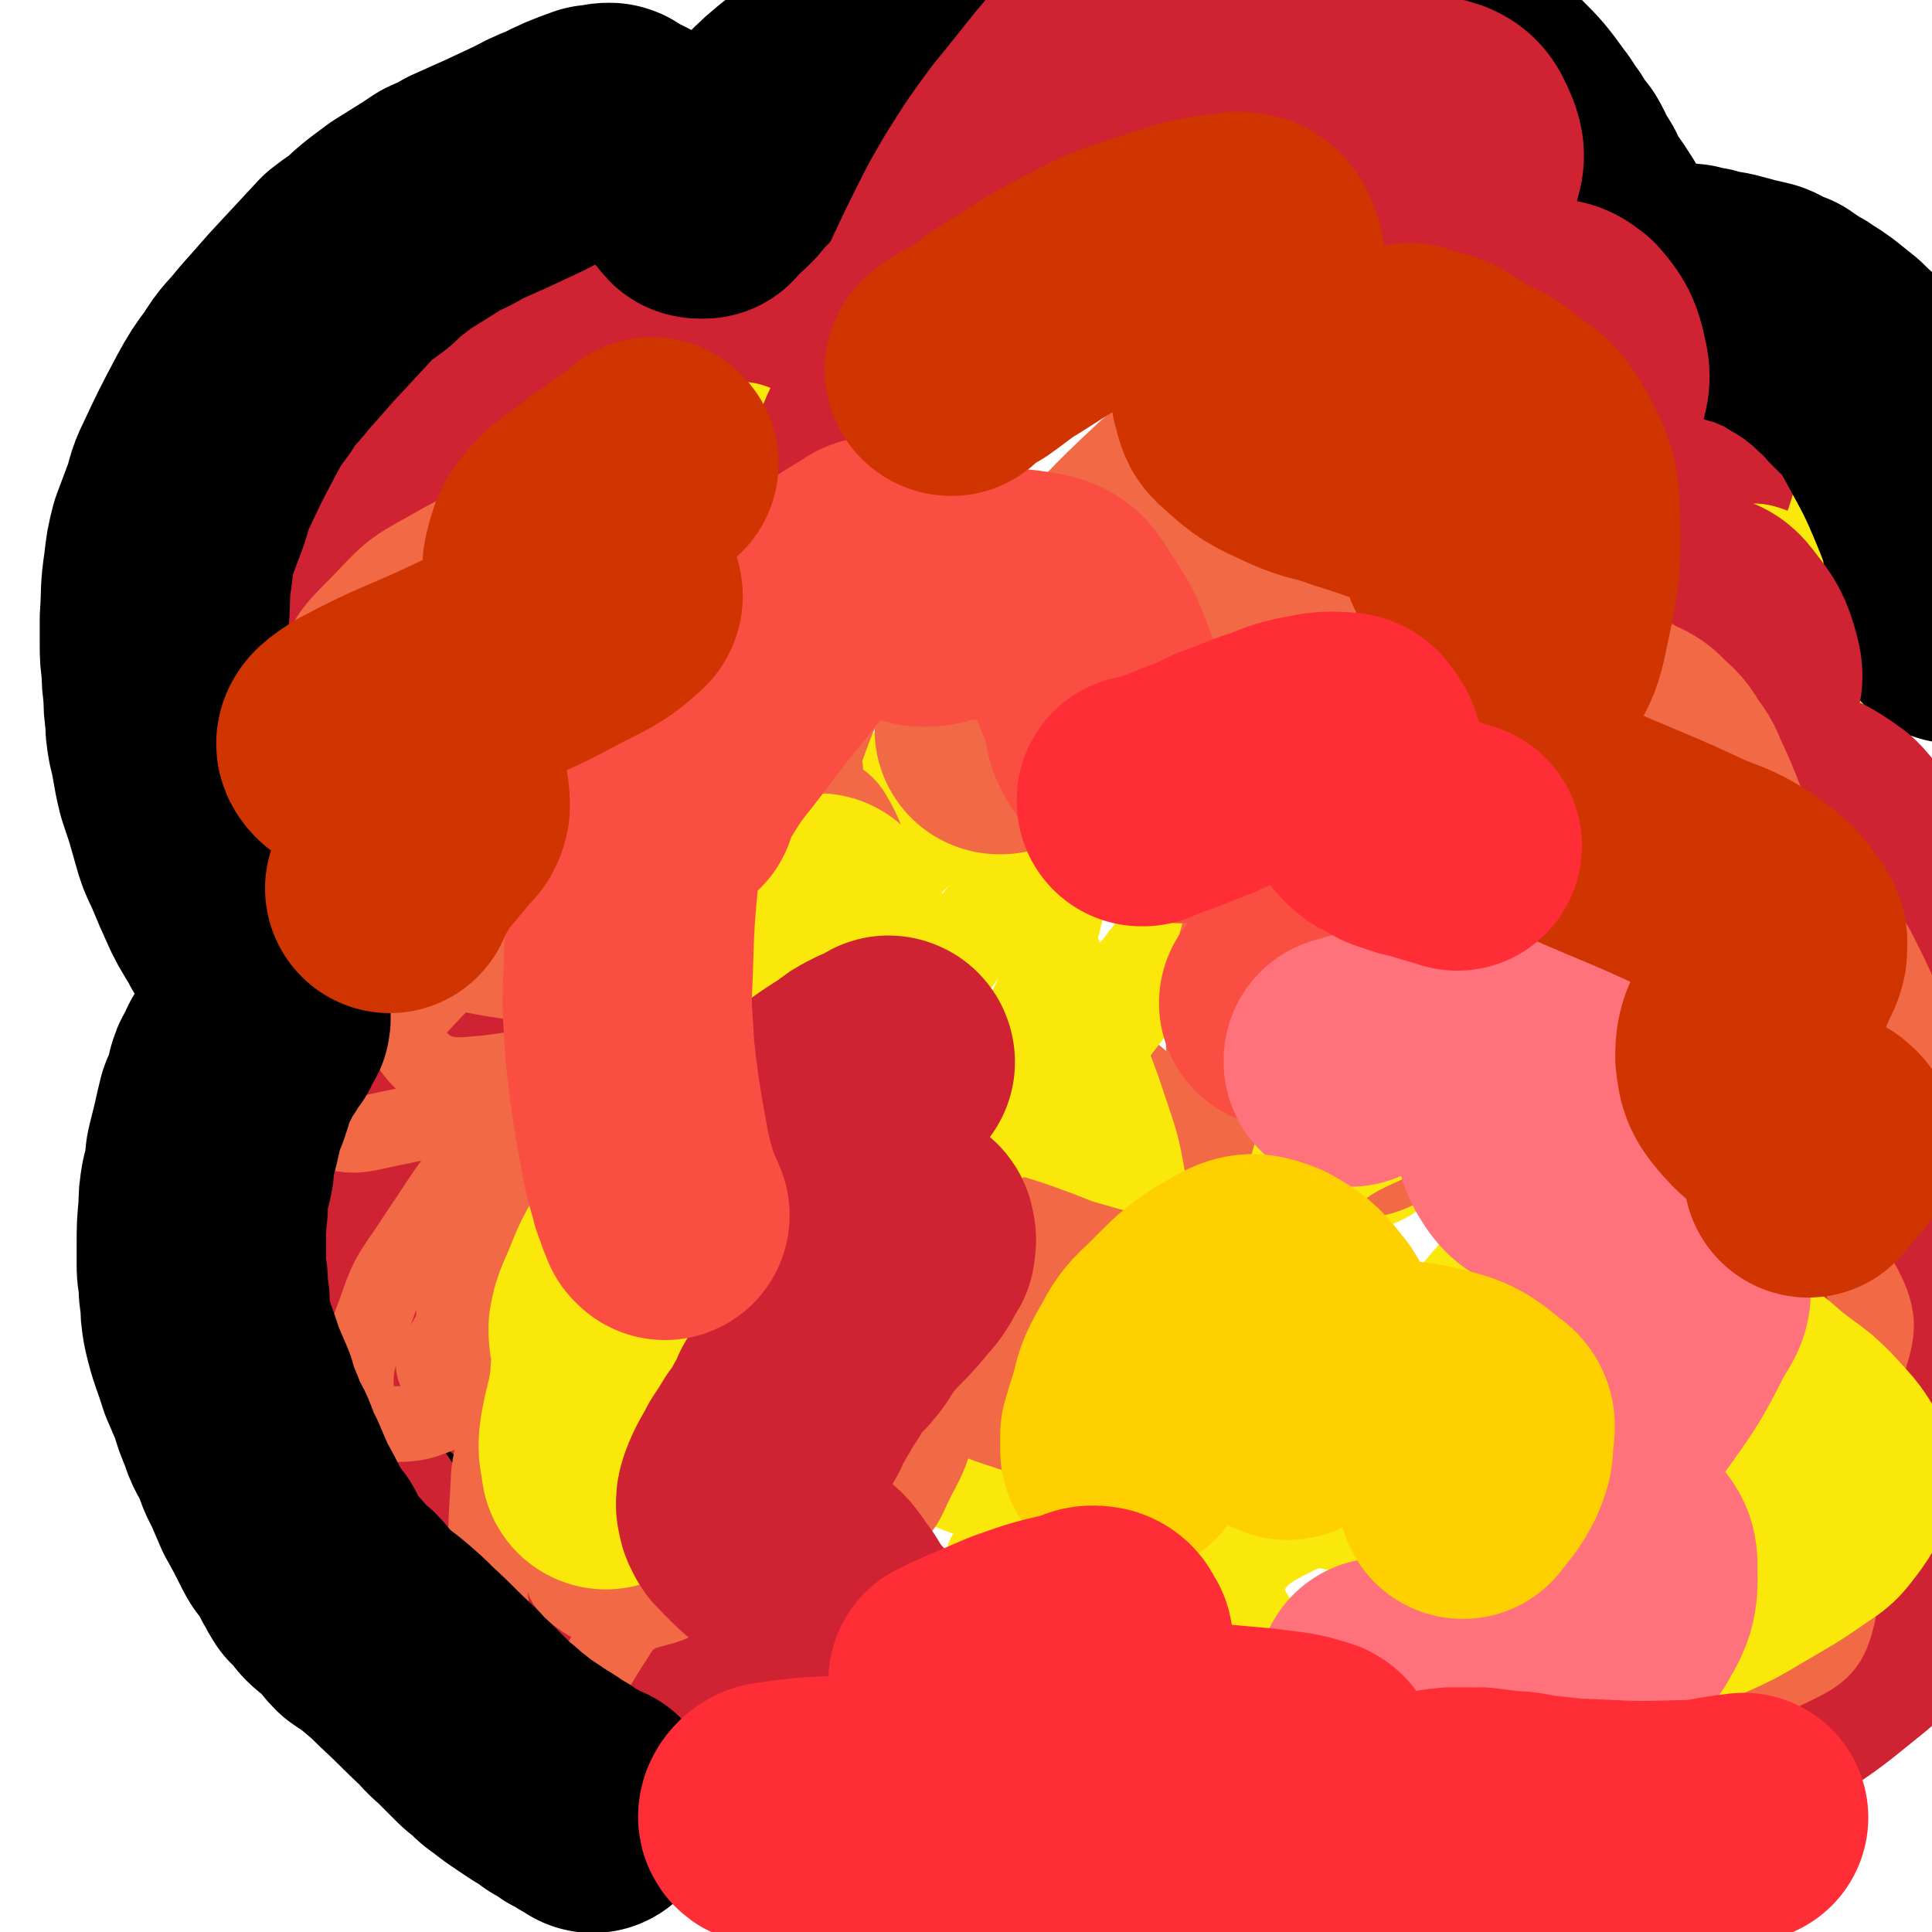 <svg viewBox='0 0 1046 1046' version='1.1' xmlns='http://www.w3.org/2000/svg' xmlns:xlink='http://www.w3.org/1999/xlink'><g fill='none' stroke='#FAE80B' stroke-width='135' stroke-linecap='round' stroke-linejoin='round'><path d='M389,505c0,0 -1,-1 -1,-1 0,0 0,0 1,1 '/><path d='M496,315c0,0 -1,-1 -1,-1 0,0 0,1 1,1 0,0 0,0 0,0 0,0 -1,-1 -1,-1 '/><path d='M664,277c0,0 -1,-1 -1,-1 0,0 0,1 0,1 '/><path d='M354,471c0,0 -1,-1 -1,-1 '/><path d='M361,430c0,0 -1,-1 -1,-1 0,0 1,1 1,1 0,-3 0,-3 0,-6 0,-4 0,-4 0,-8 0,-6 -1,-6 0,-13 1,-7 1,-7 3,-15 3,-9 4,-9 8,-19 4,-11 5,-11 10,-22 '/><path d='M612,366c0,0 -1,-1 -1,-1 0,0 0,0 0,1 0,0 0,0 0,0 '/><path d='M696,431c0,0 -1,-1 -1,-1 0,0 0,0 0,1 '/><path d='M729,600c0,0 -1,-1 -1,-1 0,0 0,0 0,1 '/><path d='M492,621c0,0 -1,-1 -1,-1 0,0 0,0 1,1 0,0 0,0 0,0 '/><path d='M631,424c0,0 -1,-1 -1,-1 0,0 0,0 0,1 '/><path d='M407,673c0,0 -1,-1 -1,-1 '/><path d='M709,731c0,0 -1,-1 -1,-1 0,0 0,0 0,1 '/></g>
<g fill='none' stroke='#F26946' stroke-width='135' stroke-linecap='round' stroke-linejoin='round'><path d='M584,697c0,0 -1,-1 -1,-1 0,0 0,0 0,1 0,0 0,0 0,0 '/><path d='M735,592c0,0 -1,-1 -1,-1 0,0 0,0 0,1 0,0 0,0 0,0 '/><path d='M734,409c0,0 -1,-1 -1,-1 0,0 0,0 0,1 '/><path d='M587,620c0,0 -1,-1 -1,-1 '/><path d='M876,509c0,0 -1,-1 -1,-1 0,0 0,0 0,1 0,0 0,0 0,0 '/><path d='M796,357c0,0 -1,-1 -1,-1 0,0 0,0 0,1 0,0 0,0 0,0 '/><path d='M738,188c0,0 -1,-1 -1,-1 0,0 0,1 0,1 0,0 0,0 0,0 '/><path d='M826,538c0,0 -1,-1 -1,-1 0,0 0,0 0,1 '/><path d='M869,779c0,0 -1,-1 -1,-1 '/><path d='M901,625c-1,0 -1,-1 -1,-1 0,0 0,0 0,1 0,0 0,0 0,0 0,0 0,-1 0,-1 '/><path d='M850,654c0,0 -1,-1 -1,-1 0,0 0,0 0,1 '/><path d='M603,839c0,0 -1,-1 -1,-1 0,0 0,0 0,1 0,0 0,0 0,0 1,0 0,-1 0,-1 '/><path d='M495,749c0,0 -1,-1 -1,-1 '/></g>
<g fill='none' stroke='#CF2233' stroke-width='135' stroke-linecap='round' stroke-linejoin='round'><path d='M364,893c0,0 -1,-1 -1,-1 0,0 1,1 1,1 -3,-1 -3,-1 -6,-3 -5,-2 -4,-3 -9,-5 -7,-4 -7,-4 -14,-8 -7,-4 -7,-4 -13,-9 -9,-6 -9,-6 -18,-12 -16,-13 -17,-12 -33,-26 -9,-8 -9,-8 -16,-18 -15,-18 -15,-18 -28,-37 -6,-9 -6,-10 -11,-20 -4,-12 -4,-12 -7,-24 -3,-11 -2,-11 -3,-23 -2,-25 -2,-25 -2,-51 0,-12 1,-12 3,-24 3,-23 2,-23 6,-46 2,-9 3,-9 5,-18 2,-12 2,-12 3,-24 1,-3 0,-3 0,-7 0,-2 0,-2 0,-4 -1,-4 0,-4 -1,-8 -1,-3 -1,-3 -3,-6 -1,-3 -1,-3 -3,-7 -2,-5 -2,-5 -4,-9 -4,-7 -4,-6 -8,-13 -3,-7 -2,-7 -6,-14 -7,-14 -9,-13 -16,-28 -4,-9 -3,-9 -6,-19 -5,-19 -7,-19 -8,-40 -2,-25 -4,-26 1,-51 8,-36 10,-37 26,-71 17,-32 17,-33 41,-61 19,-23 19,-27 44,-41 21,-12 25,-12 48,-11 19,1 19,6 36,16 8,4 8,5 14,12 13,11 13,11 24,24 4,5 3,6 7,11 3,4 3,4 6,8 2,2 1,2 3,4 1,0 1,0 2,0 0,0 1,0 1,-1 2,-3 3,-3 4,-6 3,-7 2,-7 5,-14 4,-11 4,-11 9,-21 7,-14 6,-15 13,-28 16,-27 16,-28 34,-53 7,-11 7,-12 18,-20 18,-14 19,-14 39,-25 10,-5 10,-5 21,-7 23,-5 23,-6 47,-8 12,-1 12,0 25,2 25,5 26,5 50,13 14,5 13,6 25,13 13,8 13,8 25,17 12,9 13,9 22,20 18,23 18,23 33,48 14,22 11,24 25,47 10,15 10,15 22,28 6,6 6,6 14,9 16,5 16,5 33,6 8,1 8,-1 17,-1 6,-1 6,-1 13,-1 11,-1 11,-1 21,-1 3,0 3,0 7,1 3,1 3,1 7,2 3,2 3,2 7,4 3,2 3,2 6,4 3,3 4,2 6,6 6,8 6,9 9,18 3,8 3,9 3,17 0,11 -1,11 -2,22 -4,28 -5,28 -8,57 -2,26 -6,27 -3,53 2,18 5,18 12,36 3,7 3,8 8,14 9,11 10,10 20,20 5,4 5,4 9,9 4,4 5,3 8,7 4,6 4,6 7,12 2,5 2,5 3,11 1,8 2,8 2,17 0,9 1,9 -1,18 -2,19 -2,20 -7,38 -2,9 -3,9 -6,18 -3,6 -4,6 -8,13 -3,6 -3,6 -6,12 -3,4 -3,4 -6,9 -3,7 -3,7 -5,14 -1,2 -1,2 0,5 1,3 1,3 2,6 2,4 2,4 5,7 3,4 4,4 8,8 4,5 3,6 8,11 5,5 5,5 10,11 4,5 4,5 8,11 3,6 4,6 7,12 2,6 1,7 2,13 2,7 2,7 2,15 0,8 1,8 0,16 -2,18 -2,18 -7,36 -3,10 -4,10 -9,20 -7,9 -7,9 -15,18 -8,9 -8,9 -17,17 -20,16 -20,17 -42,31 -11,8 -12,8 -25,12 -25,8 -26,8 -52,13 -9,1 -10,0 -19,0 -9,-1 -9,-1 -19,-2 -2,0 -2,0 -4,-1 0,0 0,0 0,-1 1,0 1,0 1,-1 '/></g>
<g fill='none' stroke='#000000' stroke-width='135' stroke-linecap='round' stroke-linejoin='round'><path d='M436,872c0,0 -1,-1 -1,-1 0,0 0,0 1,1 0,0 0,0 0,0 0,0 -1,0 -1,-1 -1,-2 -1,-2 -2,-3 -2,-3 -2,-3 -5,-5 -5,-4 -5,-4 -10,-7 -11,-9 -11,-9 -21,-18 -6,-5 -6,-5 -12,-10 -6,-4 -5,-4 -11,-9 -6,-4 -6,-4 -11,-7 -6,-4 -6,-4 -12,-8 -11,-9 -10,-9 -21,-18 -4,-3 -4,-3 -8,-6 -4,-3 -4,-3 -7,-7 -2,-3 -3,-3 -5,-6 -2,-2 -2,-2 -4,-5 -3,-5 -3,-5 -6,-9 -1,-2 -1,-2 -2,-3 0,-1 1,-1 1,-2 0,0 -1,0 -1,0 '/></g>
<g fill='none' stroke='#CF2233' stroke-width='41' stroke-linecap='round' stroke-linejoin='round'><path d='M464,918c0,0 -1,-1 -1,-1 0,0 0,0 1,0 0,0 0,0 0,0 0,1 -1,1 -1,0 -2,-2 -1,-3 -3,-4 -2,-2 -2,-2 -4,-3 -3,-3 -3,-3 -7,-5 -4,-4 -4,-4 -9,-8 -6,-4 -6,-3 -12,-7 -7,-5 -7,-5 -14,-9 -8,-5 -8,-5 -17,-10 -18,-12 -18,-12 -36,-24 -10,-7 -10,-7 -19,-15 -9,-8 -9,-8 -18,-16 -9,-10 -10,-9 -17,-20 -16,-25 -16,-25 -29,-51 -9,-16 -8,-17 -14,-34 -5,-15 -5,-15 -9,-30 -4,-12 -4,-12 -7,-25 -3,-9 -2,-9 -5,-17 -2,-8 -2,-8 -5,-14 0,-1 0,-2 0,-2 -1,1 -2,2 -1,3 0,1 1,1 1,2 1,2 0,2 1,4 2,6 1,6 3,12 4,10 4,10 8,19 7,15 7,15 14,30 10,20 9,21 19,41 19,35 19,35 40,69 9,14 9,14 21,27 9,11 10,11 21,20 10,9 10,9 20,16 10,7 10,7 21,12 15,6 15,6 30,10 5,2 5,0 10,1 3,0 3,1 7,1 2,0 2,0 3,-1 1,0 1,0 2,0 0,-1 1,0 1,-1 -1,-2 0,-3 -2,-5 -3,-5 -3,-5 -8,-9 -37,-32 -37,-32 -75,-63 -17,-15 -19,-13 -36,-28 -34,-29 -35,-28 -67,-59 -15,-14 -15,-15 -27,-31 -12,-16 -12,-17 -22,-34 -14,-24 -14,-24 -27,-48 -4,-6 -4,-7 -7,-12 0,0 1,1 1,1 -1,1 -2,1 -2,2 1,3 1,4 3,7 8,20 7,20 16,39 14,30 14,30 30,59 17,30 16,31 35,60 21,30 20,31 45,59 38,40 39,39 80,76 12,10 12,10 26,17 9,5 12,5 18,7 1,0 -2,-1 -4,-3 -4,-3 -4,-4 -8,-7 -6,-4 -6,-4 -12,-8 -9,-6 -9,-6 -18,-13 -21,-16 -21,-16 -41,-33 -21,-18 -22,-18 -43,-37 -41,-39 -41,-39 -81,-79 -17,-17 -16,-18 -32,-36 -18,-21 -18,-21 -36,-41 -4,-4 -5,-6 -7,-8 -1,-1 1,1 2,2 1,1 1,1 1,2 4,4 4,4 8,8 23,24 22,25 45,48 25,26 25,26 52,50 29,25 28,27 59,50 57,43 56,44 116,82 19,12 20,11 41,17 16,4 18,4 34,3 2,0 2,-2 1,-3 -1,-4 -2,-4 -6,-7 -8,-8 -8,-7 -17,-14 -14,-12 -14,-12 -28,-23 -23,-19 -23,-19 -45,-39 -51,-42 -51,-42 -101,-85 -25,-22 -27,-20 -49,-44 -29,-31 -30,-32 -54,-68 -8,-11 -6,-12 -9,-26 -2,-8 -3,-8 -2,-16 0,-4 1,-7 4,-7 5,-1 7,1 11,6 5,6 3,7 8,14 21,36 21,36 43,71 17,26 17,27 35,53 34,48 33,49 69,96 15,18 16,18 34,33 21,19 22,18 46,34 5,4 5,4 11,6 1,0 2,0 2,0 1,-1 0,-1 0,-2 -3,-3 -3,-2 -5,-5 -4,-5 -3,-5 -8,-10 -11,-13 -12,-12 -23,-24 -18,-20 -18,-20 -35,-40 -19,-23 -20,-22 -38,-45 -36,-44 -35,-44 -70,-89 -15,-19 -16,-19 -29,-39 -15,-24 -14,-24 -28,-49 -2,-4 -4,-6 -4,-10 -1,-1 1,1 3,1 1,1 2,0 3,1 2,3 2,3 4,6 5,6 5,6 9,12 32,41 31,42 64,82 26,33 27,32 55,65 24,28 23,29 48,56 17,19 18,18 36,36 16,16 18,16 33,31 0,0 -1,-1 -1,-1 -5,-3 -5,-2 -9,-5 -8,-5 -8,-5 -16,-11 -14,-9 -14,-8 -28,-18 -49,-35 -50,-34 -97,-72 -27,-21 -28,-21 -51,-46 -33,-36 -32,-37 -62,-75 -5,-7 -4,-9 -9,-16 -1,-1 -3,-2 -3,-2 0,2 2,3 3,7 8,13 7,13 15,26 11,20 11,20 23,40 37,56 37,56 75,112 '/></g>
<g fill='none' stroke='#FAE80B' stroke-width='41' stroke-linecap='round' stroke-linejoin='round'><path d='M562,822c0,0 -1,-1 -1,-1 0,0 1,1 0,1 -4,-1 -5,-1 -10,-3 -8,-2 -8,-2 -16,-4 -12,-4 -13,-4 -25,-9 -18,-7 -18,-6 -36,-15 -20,-10 -21,-9 -40,-22 -16,-12 -19,-11 -30,-28 -23,-35 -26,-36 -39,-76 -7,-25 -4,-27 -1,-53 2,-27 4,-27 12,-52 8,-26 4,-29 21,-50 32,-42 36,-47 78,-76 10,-7 15,-2 27,4 28,16 29,17 51,40 16,17 14,20 24,41 12,22 11,22 21,45 7,18 7,17 13,35 6,18 7,20 10,37 0,1 -2,-1 -3,-1 -3,-1 -3,0 -6,0 -7,-2 -7,-2 -14,-4 -10,-4 -10,-4 -21,-8 -17,-6 -18,-5 -34,-12 -21,-9 -23,-7 -41,-19 -29,-20 -32,-20 -54,-47 -10,-12 -8,-15 -9,-31 0,-17 1,-18 6,-34 5,-17 4,-19 14,-33 22,-30 23,-31 50,-56 12,-10 14,-10 28,-13 11,-3 12,-2 22,0 9,2 11,1 17,7 6,6 4,9 6,18 3,15 5,16 5,32 -1,25 -2,25 -8,50 -6,25 -6,26 -18,49 -22,47 -21,49 -50,91 -9,13 -11,12 -24,20 -8,5 -10,8 -17,7 -5,-1 -6,-4 -8,-10 -2,-8 -3,-10 0,-18 14,-41 13,-43 33,-82 14,-27 16,-26 35,-50 22,-28 20,-30 45,-53 18,-17 19,-18 42,-28 24,-9 29,-11 51,-10 7,0 7,7 7,14 0,12 0,13 -5,25 -8,18 -9,18 -21,34 -34,44 -32,46 -71,86 -21,21 -22,25 -50,36 -30,12 -35,13 -66,11 -11,-1 -12,-7 -16,-17 -6,-15 -6,-17 -4,-33 3,-17 5,-17 14,-34 8,-17 6,-19 20,-34 28,-29 29,-32 63,-54 15,-9 18,-9 35,-9 14,1 17,1 27,10 19,17 25,19 31,43 6,21 2,24 -6,45 -7,22 -10,22 -23,40 -13,18 -12,21 -30,34 -25,18 -34,31 -56,27 -17,-3 -25,-20 -22,-41 8,-44 17,-48 44,-88 19,-28 22,-28 49,-47 22,-16 24,-18 50,-23 20,-4 25,-7 42,3 27,17 32,22 45,51 9,20 3,24 0,47 -3,23 -5,23 -11,45 -9,35 -10,35 -20,70 -2,8 -6,11 -6,16 0,1 4,-1 6,-2 8,-4 7,-5 14,-9 19,-13 18,-16 38,-25 16,-7 18,-10 35,-8 13,1 15,3 24,14 11,13 12,15 14,33 4,21 2,22 -1,44 -4,24 -4,24 -12,47 -13,39 -13,39 -30,76 -4,7 -4,9 -10,13 -3,2 -6,1 -9,-1 -4,-3 -4,-5 -5,-10 -3,-10 -2,-10 -2,-21 0,-16 -1,-17 2,-33 4,-21 2,-23 11,-41 15,-29 16,-30 37,-54 5,-5 9,-6 14,-4 4,2 4,6 4,11 1,9 2,10 -1,18 -5,13 -5,13 -13,24 -11,17 -9,19 -24,33 -31,29 -31,32 -67,52 -12,7 -16,7 -29,3 -14,-4 -19,-9 -24,-20 -3,-7 3,-11 10,-16 11,-7 13,-6 27,-9 18,-3 19,-7 36,-2 39,11 44,11 76,34 15,11 14,17 19,35 4,18 10,24 -1,38 -25,33 -34,41 -72,55 -16,7 -20,-3 -35,-13 -26,-17 -30,-18 -47,-41 -6,-8 -6,-13 0,-21 9,-16 13,-18 29,-26 12,-6 14,-3 27,-1 13,2 15,2 25,10 10,9 13,11 15,25 4,26 6,31 -2,56 -6,16 -11,17 -26,25 -18,8 -20,7 -40,7 -21,1 -23,5 -43,-3 -45,-19 -46,-21 -86,-49 -15,-11 -15,-12 -25,-28 -9,-15 -7,-16 -14,-32 '/></g>
<g fill='none' stroke='#F26946' stroke-width='41' stroke-linecap='round' stroke-linejoin='round'><path d='M661,610c0,0 -1,0 -1,-1 -3,-5 -3,-5 -5,-10 -2,-11 -3,-11 -3,-22 0,-26 -3,-27 3,-52 7,-32 10,-32 24,-61 13,-28 11,-31 31,-54 36,-42 37,-45 80,-77 12,-9 17,-10 31,-5 25,9 31,12 47,34 12,15 7,19 9,40 2,24 2,25 -2,49 -4,29 -5,30 -15,58 -8,23 -7,24 -20,45 -16,25 -18,27 -38,46 -3,2 -7,0 -8,-3 -2,-4 0,-5 1,-10 2,-7 1,-8 4,-13 13,-20 12,-22 30,-38 16,-16 17,-16 38,-27 17,-8 18,-8 36,-11 13,-2 14,0 27,3 11,3 15,1 21,9 7,8 6,11 5,22 -1,14 -2,15 -8,28 -9,19 -9,20 -23,36 -15,18 -15,18 -34,32 -31,22 -31,23 -64,40 -8,5 -11,5 -18,4 -2,0 -3,-4 -2,-6 6,-10 7,-12 17,-19 12,-8 13,-8 27,-11 27,-6 27,-7 55,-6 23,0 28,-4 46,8 33,22 40,26 58,60 10,20 5,26 -1,48 -5,17 -9,17 -21,31 -12,13 -10,18 -26,24 -31,12 -35,12 -67,12 -19,0 -20,-4 -35,-13 -10,-6 -9,-9 -16,-18 -5,-7 -10,-9 -8,-16 5,-12 9,-15 22,-22 12,-5 14,-3 27,-2 22,0 23,-3 43,3 19,6 20,8 36,21 15,12 21,11 26,29 10,36 12,43 5,79 -4,17 -8,21 -25,29 -37,18 -43,19 -83,24 -8,1 -10,-4 -13,-12 -3,-10 -2,-14 2,-22 3,-5 6,-3 13,-4 8,-2 8,-3 16,-3 9,-1 10,-3 18,1 11,6 19,9 21,17 1,7 -7,9 -16,13 -16,6 -17,6 -35,8 -27,2 -28,3 -55,1 -24,-2 -24,-2 -49,-8 -18,-5 -17,-6 -35,-13 '/></g>
<g fill='none' stroke='#FAE80B' stroke-width='41' stroke-linecap='round' stroke-linejoin='round'><path d='M338,490c0,0 -1,-1 -1,-1 0,0 1,1 1,1 -4,-5 -5,-5 -8,-10 -5,-9 -5,-9 -8,-18 -5,-18 -6,-18 -8,-36 -2,-27 -4,-28 -1,-55 3,-25 5,-25 13,-49 7,-23 4,-26 17,-45 20,-27 22,-31 49,-46 11,-7 15,-3 28,3 14,6 16,7 26,20 21,26 22,27 37,57 7,14 5,16 7,32 2,11 2,12 1,23 0,3 -1,4 -4,6 -1,1 -3,2 -4,1 -4,-9 -5,-10 -7,-21 -2,-19 -1,-20 1,-39 3,-32 2,-32 9,-64 7,-29 8,-29 18,-58 8,-24 6,-26 20,-48 16,-26 17,-28 39,-48 7,-7 9,-6 19,-6 8,0 8,2 16,5 9,5 10,5 17,13 17,19 19,19 32,41 9,17 9,19 11,38 2,14 0,14 -3,28 -1,10 0,11 -4,19 -4,8 -5,9 -11,14 -1,1 -3,-1 -4,-2 -1,-5 0,-6 1,-11 3,-8 3,-8 7,-15 7,-14 6,-14 15,-27 13,-17 11,-20 28,-33 26,-21 28,-24 59,-36 11,-4 15,-2 25,3 8,4 8,6 12,15 4,8 5,9 4,19 -3,26 -4,27 -13,52 -4,12 -5,11 -12,22 -4,8 -4,8 -10,14 -2,2 -2,3 -5,3 -2,0 -4,0 -3,-2 5,-12 5,-14 14,-25 17,-21 17,-22 38,-38 24,-19 25,-21 53,-32 27,-10 29,-13 57,-9 40,5 49,5 79,29 15,12 12,21 11,43 -3,44 0,49 -18,88 -20,42 -24,45 -59,74 -21,18 -27,17 -53,21 -10,2 -15,-1 -19,-9 -4,-6 -2,-10 1,-18 3,-11 3,-12 10,-21 7,-11 7,-12 18,-20 29,-20 29,-24 62,-36 13,-5 15,-3 29,2 12,4 15,4 21,16 14,25 15,28 18,57 1,22 -1,24 -10,44 -8,18 -11,17 -24,32 -13,16 -12,18 -29,29 -32,20 -34,23 -69,32 -15,4 -16,-3 -31,-6 '/></g>
<g fill='none' stroke='#F26946' stroke-width='41' stroke-linecap='round' stroke-linejoin='round'><path d='M395,290c0,0 0,-1 -1,-1 -5,-1 -5,-1 -11,-3 -11,-2 -11,-2 -22,-4 -20,-3 -20,-5 -40,-5 -22,-1 -22,-2 -43,3 -24,5 -25,5 -46,17 -20,11 -21,12 -37,29 -16,16 -17,17 -26,37 -8,17 -11,20 -7,37 6,27 8,34 27,51 13,11 19,7 37,5 20,-2 20,-4 39,-11 17,-6 17,-5 33,-14 18,-11 27,-13 34,-25 3,-4 -6,-8 -14,-8 -10,0 -11,4 -21,8 -17,8 -18,6 -33,17 -44,32 -46,31 -85,69 -17,17 -20,17 -27,40 -9,28 -11,35 -4,62 4,13 12,13 26,17 17,5 19,4 37,0 21,-4 22,-5 42,-15 37,-17 36,-18 72,-38 10,-7 11,-9 20,-15 0,-1 -1,1 -2,1 -7,9 -6,10 -14,17 -32,31 -36,27 -67,59 -20,22 -19,23 -36,48 -12,19 -15,19 -22,40 -9,25 -14,31 -10,53 1,9 10,10 20,10 16,0 17,-3 33,-8 16,-6 16,-7 31,-15 17,-8 17,-9 33,-18 13,-7 13,-7 25,-15 7,-3 8,-5 13,-7 0,-1 -1,1 -1,2 -1,4 0,5 -2,8 -3,7 -5,6 -8,13 -9,24 -11,24 -16,48 -4,15 -4,16 -2,31 2,9 2,11 9,16 7,6 10,8 20,7 15,-2 16,-4 30,-12 18,-9 19,-8 33,-22 26,-26 26,-28 48,-57 6,-8 8,-12 9,-19 0,-2 -4,-1 -7,0 -6,3 -8,2 -13,7 -27,30 -27,31 -52,64 -20,25 -19,25 -37,52 -16,24 -16,24 -32,49 -19,31 -18,32 -38,62 -3,4 -5,7 -8,6 -3,-1 -3,-5 -4,-10 -3,-15 -3,-16 -6,-31 -2,-17 -2,-17 -4,-34 -2,-21 -3,-21 -4,-42 -1,-18 -1,-18 0,-35 1,-14 0,-15 4,-28 5,-19 5,-20 14,-36 2,-4 4,-3 9,-6 3,-2 3,-2 6,-3 5,-1 5,-2 10,-1 4,1 5,1 9,4 19,17 18,18 36,37 20,21 19,23 40,43 10,9 10,10 22,16 10,5 11,7 21,5 22,-4 25,-4 44,-17 12,-9 11,-11 18,-25 7,-13 7,-14 11,-28 3,-13 6,-14 4,-26 -4,-17 -6,-20 -17,-33 -7,-7 -10,-6 -19,-6 -15,0 -16,-1 -30,5 -20,9 -21,11 -38,25 -18,14 -19,14 -33,31 -25,34 -25,35 -45,72 -6,11 -10,13 -8,23 2,8 7,11 16,12 9,1 10,-3 19,-9 16,-11 17,-11 31,-25 21,-21 23,-21 40,-45 17,-25 17,-26 28,-54 14,-39 17,-42 20,-81 1,-10 -4,-13 -14,-17 -11,-5 -15,-4 -27,0 -18,6 -19,8 -32,21 -17,16 -16,18 -30,37 -15,21 -17,20 -28,43 -22,43 -24,43 -37,88 -4,14 -7,21 2,29 14,11 25,15 45,9 21,-5 21,-14 37,-31 20,-22 19,-23 36,-47 19,-28 21,-27 35,-57 23,-49 26,-50 38,-100 5,-17 6,-22 -4,-35 -14,-18 -19,-20 -42,-28 -17,-6 -19,-2 -38,0 -20,3 -20,4 -40,10 -20,6 -22,4 -40,15 -34,21 -36,22 -65,50 -14,13 -14,15 -20,33 -6,20 -9,26 -3,43 4,10 11,11 22,11 11,0 12,-4 22,-11 13,-9 15,-8 26,-20 31,-35 32,-36 57,-75 10,-16 10,-17 14,-36 3,-11 3,-12 0,-23 -1,-6 -3,-7 -8,-10 -5,-2 -7,-2 -13,1 -23,11 -24,11 -44,27 -18,14 -18,15 -31,34 -13,17 -11,18 -20,37 -8,15 -11,15 -13,32 -3,18 -4,25 3,38 3,6 8,2 17,0 14,-3 15,-2 27,-9 23,-13 23,-15 43,-32 21,-17 22,-16 39,-36 29,-33 33,-33 53,-69 5,-8 3,-13 -2,-19 -8,-7 -13,-9 -24,-7 -17,4 -18,8 -33,18 -21,14 -21,14 -40,31 -22,19 -21,20 -41,41 -18,20 -18,19 -34,40 -18,24 -22,26 -34,51 -1,4 3,8 6,7 14,-3 16,-6 29,-15 17,-12 16,-13 31,-27 23,-23 24,-22 45,-46 50,-58 52,-56 97,-118 17,-23 21,-24 26,-50 4,-24 3,-32 -8,-50 -8,-11 -15,-8 -30,-10 -19,-2 -19,-1 -38,3 -24,4 -24,4 -47,13 -43,16 -44,15 -85,36 -14,7 -15,8 -26,19 -4,4 -5,5 -5,11 0,4 0,6 4,8 15,8 16,8 33,11 20,3 21,4 41,1 29,-4 29,-5 57,-15 24,-9 23,-11 45,-24 16,-10 21,-8 31,-23 10,-14 15,-25 9,-36 -5,-8 -16,-4 -30,-2 -20,2 -20,5 -39,12 -24,9 -25,8 -48,20 -23,12 -24,12 -45,29 -32,24 -34,24 -61,53 -7,8 -12,13 -7,19 8,12 15,19 32,18 40,-3 44,-8 81,-26 26,-13 26,-15 45,-36 35,-38 38,-39 62,-83 8,-14 9,-19 3,-33 -8,-22 -11,-29 -30,-40 -12,-7 -16,-1 -31,4 -17,5 -18,6 -33,16 -15,10 -14,11 -26,25 -12,13 -14,12 -21,27 -11,23 -15,27 -15,50 0,9 6,11 15,14 10,3 12,1 24,-1 17,-3 19,-1 32,-10 38,-23 40,-24 71,-56 16,-16 15,-19 23,-40 6,-15 9,-18 6,-33 -6,-25 -7,-31 -25,-48 -10,-10 -15,-6 -30,-6 -16,0 -17,1 -33,5 -16,5 -16,5 -32,13 -16,8 -16,8 -30,19 -14,10 -14,10 -25,23 -6,7 -7,8 -8,16 -1,6 -1,9 3,12 6,5 8,5 17,6 12,0 12,0 25,-3 36,-8 37,-6 72,-19 19,-7 20,-8 35,-20 12,-10 11,-12 18,-24 7,-11 8,-11 11,-22 1,-7 3,-13 -3,-15 -19,-5 -26,-6 -47,0 -23,6 -22,11 -43,25 -19,14 -20,13 -37,29 -15,14 -17,13 -27,30 -11,20 -14,25 -15,45 0,7 6,7 14,9 11,3 12,2 23,0 17,-3 17,-4 34,-12 20,-8 22,-6 38,-20 30,-27 32,-28 55,-61 8,-10 8,-13 7,-25 -1,-8 -3,-10 -10,-15 -5,-4 -6,-2 -12,-4 '/></g>
<g fill='none' stroke='#000000' stroke-width='41' stroke-linecap='round' stroke-linejoin='round'><path d='M330,989c0,0 -1,-1 -1,-1 0,0 0,0 1,0 0,0 0,0 0,0 -2,-1 -2,-1 -4,-3 -2,-2 -1,-2 -3,-4 -2,-3 -2,-3 -4,-6 -2,-2 -2,-1 -4,-3 -2,-2 -2,-2 -3,-3 -1,-1 0,-2 -1,-3 0,-1 0,-1 -1,-2 -1,-1 -1,0 -2,-1 -1,-1 -1,-1 -2,-3 0,-1 0,-1 0,-2 -1,0 -1,0 -2,-1 0,0 0,0 -1,-1 -1,-1 -1,-1 -2,-2 -2,-2 -2,-2 -3,-3 -2,-3 -2,-3 -4,-5 -5,-4 -5,-4 -9,-8 -2,-2 -1,-2 -3,-4 -1,-1 -1,-1 -2,-2 0,-1 0,-1 0,-2 -1,-1 -1,-1 -1,-2 -1,0 0,0 0,-1 -1,0 -2,0 -1,-1 0,0 0,0 1,-1 0,0 0,0 1,0 '/></g>
<g fill='none' stroke='#000000' stroke-width='135' stroke-linecap='round' stroke-linejoin='round'><path d='M321,979c0,0 -1,-1 -1,-1 0,0 0,0 1,0 0,0 0,0 0,0 0,1 -1,0 -1,0 0,0 0,0 1,0 0,0 0,0 0,0 0,1 -1,0 -1,0 0,0 1,1 1,0 -2,0 -3,-1 -5,-2 -3,-2 -3,-2 -7,-4 -4,-3 -4,-3 -8,-5 -4,-3 -4,-3 -9,-6 -3,-2 -3,-2 -6,-4 -6,-4 -6,-4 -11,-8 -3,-2 -3,-2 -5,-4 -4,-4 -4,-3 -8,-7 -4,-4 -4,-4 -9,-9 -5,-5 -5,-4 -10,-10 -12,-11 -11,-11 -23,-22 -5,-5 -5,-5 -12,-11 -5,-4 -5,-4 -11,-8 -5,-5 -4,-6 -9,-11 -3,-2 -4,-2 -7,-5 -2,-2 -1,-2 -3,-5 -2,-2 -3,-2 -5,-4 -2,-3 -2,-4 -4,-7 -2,-4 -2,-4 -4,-8 -3,-4 -4,-4 -6,-8 -5,-10 -5,-10 -10,-19 -3,-7 -3,-7 -6,-14 -4,-7 -3,-7 -6,-14 -3,-6 -4,-6 -6,-13 -3,-7 -3,-7 -5,-14 -3,-7 -3,-7 -6,-14 -4,-13 -5,-13 -8,-26 -1,-6 -1,-6 -1,-12 -1,-5 -1,-5 -1,-11 -1,-5 -1,-5 -1,-9 0,-5 0,-5 0,-10 0,-10 0,-10 1,-20 0,-6 0,-6 1,-12 1,-4 1,-4 2,-8 1,-4 0,-5 1,-9 1,-4 1,-4 2,-8 2,-8 2,-9 4,-17 1,-3 2,-3 3,-7 2,-5 1,-6 3,-11 1,-2 2,-2 3,-5 1,-1 0,-1 1,-3 1,-2 1,-1 2,-3 2,-3 2,-3 4,-6 1,-2 1,-2 2,-4 1,-1 1,-1 2,-2 1,-1 0,-1 1,-3 0,-1 0,-1 1,-2 0,0 1,0 1,-1 1,-1 1,-1 1,-2 0,-1 0,-1 0,-2 0,-1 -1,0 -1,-2 0,0 0,0 0,-1 0,-1 0,-1 0,-3 0,-3 0,-3 0,-7 0,-3 0,-3 0,-5 0,-3 0,-3 0,-5 0,-2 0,-2 0,-4 -1,-2 -1,-2 -1,-4 -1,-1 -1,-1 -1,-3 -1,-1 -1,-1 -1,-2 -2,-1 -2,-1 -4,-3 -1,-1 -1,-2 -2,-3 -2,-3 -2,-3 -4,-5 -2,-4 -2,-4 -4,-7 -3,-5 -3,-5 -5,-9 -5,-11 -5,-11 -10,-23 -3,-6 -3,-6 -5,-13 -2,-7 -2,-7 -4,-14 -2,-6 -2,-6 -4,-12 -3,-12 -2,-12 -5,-24 -1,-6 -1,-6 -1,-11 -1,-7 -1,-7 -1,-14 -1,-7 -1,-7 -1,-13 -1,-7 -1,-7 -1,-14 0,-6 0,-6 0,-13 1,-14 0,-14 2,-27 1,-9 1,-9 3,-17 3,-8 3,-8 6,-16 3,-8 2,-9 6,-17 8,-17 8,-17 17,-34 5,-9 5,-9 11,-17 6,-10 7,-9 14,-18 8,-9 8,-9 15,-17 13,-14 13,-14 26,-28 5,-4 6,-4 11,-8 4,-4 4,-4 9,-8 4,-3 4,-3 8,-6 8,-5 8,-5 16,-10 3,-2 3,-2 6,-4 2,-1 2,-1 5,-2 4,-2 4,-2 7,-4 18,-8 18,-8 35,-16 8,-4 7,-4 15,-7 10,-5 10,-5 21,-9 2,0 2,0 4,0 2,-1 2,-1 4,-1 1,0 0,1 1,1 1,1 1,0 2,1 4,2 4,2 8,4 4,2 4,2 8,5 3,2 4,1 7,4 3,1 3,1 6,4 2,1 2,1 4,3 3,3 3,3 5,5 1,1 1,1 2,2 0,1 1,1 1,1 0,1 0,1 1,2 0,0 0,0 1,0 0,0 0,1 1,1 0,1 0,1 0,1 0,1 0,1 1,1 0,1 0,1 1,1 0,0 0,0 1,0 0,0 0,0 0,0 0,0 0,0 1,0 2,-2 1,-2 3,-4 4,-3 4,-3 8,-7 5,-6 5,-6 11,-12 8,-7 7,-7 15,-14 9,-9 9,-9 19,-17 18,-13 18,-13 37,-24 10,-6 10,-6 20,-10 10,-4 10,-4 21,-7 21,-8 21,-7 42,-14 10,-4 10,-4 19,-7 9,-3 9,-3 18,-5 8,-2 7,-3 15,-5 15,-3 15,-3 30,-6 6,-1 6,0 12,0 6,0 6,0 13,0 6,0 6,0 13,0 6,1 6,1 13,2 7,2 7,2 14,4 15,5 15,5 30,11 8,4 8,4 15,9 14,9 14,9 28,20 11,9 10,9 21,19 5,4 5,4 10,9 9,9 9,9 17,20 4,5 3,5 7,10 3,5 3,5 7,10 3,5 2,5 5,10 3,4 3,4 5,9 5,8 5,7 10,15 3,5 3,5 5,9 3,4 3,4 5,8 3,3 3,3 5,6 1,2 1,3 3,5 1,2 1,2 3,4 1,2 1,2 4,4 0,1 1,0 2,1 0,0 0,1 0,1 1,1 1,1 3,1 1,0 1,0 2,0 1,-1 0,-1 1,-1 1,-1 1,-1 2,-1 1,0 2,0 2,0 2,0 1,-1 2,-1 1,-1 1,-1 2,-1 2,0 2,0 4,0 2,0 2,0 4,0 1,0 1,0 1,0 3,0 3,0 5,0 2,0 2,1 4,1 3,1 3,0 5,1 7,2 7,1 14,3 4,1 4,1 7,2 5,1 5,1 9,2 3,1 2,2 5,3 3,1 3,1 6,2 6,4 5,4 11,7 4,3 5,3 9,6 5,4 5,4 10,8 7,7 7,6 13,13 8,8 9,8 15,17 14,26 15,26 26,53 6,15 5,16 8,33 2,13 1,14 2,28 '/></g>
<g fill='none' stroke='#CF2233' stroke-width='135' stroke-linecap='round' stroke-linejoin='round'><path d='M473,257c0,0 -1,-1 -1,-1 0,0 0,1 1,1 0,0 0,0 0,0 0,0 -1,-1 -1,-1 0,0 0,1 1,1 0,0 0,0 0,0 1,-5 0,-5 2,-10 2,-7 3,-7 6,-14 4,-12 3,-12 8,-24 6,-15 7,-15 13,-31 8,-17 8,-17 16,-34 9,-18 9,-19 19,-36 10,-16 10,-16 21,-31 23,-28 22,-29 47,-55 10,-11 11,-11 24,-20 17,-11 18,-12 36,-20 4,-2 5,0 9,1 4,1 4,0 8,2 3,2 4,3 5,7 4,11 4,11 5,23 0,12 -2,12 -4,24 -3,13 -2,13 -6,26 -6,17 -7,17 -14,33 -7,16 -8,16 -16,31 -8,14 -9,14 -17,28 -1,2 -1,2 -2,5 -1,1 -1,2 0,2 1,0 1,-1 3,-1 2,-2 2,-2 4,-4 5,-5 5,-5 10,-10 25,-21 24,-22 51,-42 26,-19 26,-21 55,-36 10,-6 12,-8 22,-5 7,2 8,6 11,13 2,6 1,7 -1,14 -2,12 -1,12 -7,23 -17,34 -16,36 -37,67 -10,14 -11,14 -25,24 -13,11 -14,11 -28,19 0,0 -1,-1 -1,-1 -1,-1 -1,-1 -1,-1 1,-2 1,-3 3,-4 10,-5 10,-5 20,-10 13,-6 14,-6 28,-11 19,-7 19,-8 40,-13 28,-7 29,-8 58,-11 5,0 6,1 10,4 6,7 7,9 9,18 2,8 1,9 -1,17 -2,13 -3,13 -7,26 -8,26 -9,26 -18,53 -3,8 -5,8 -6,17 -1,6 -1,8 3,13 2,3 4,3 9,4 7,1 7,0 14,0 8,0 8,0 17,0 10,0 11,-1 21,0 15,2 16,2 31,7 5,1 6,2 9,6 7,9 8,10 11,21 2,7 0,7 -1,14 -1,8 -1,8 -3,16 -1,7 -1,7 -4,13 -2,8 -4,8 -6,16 -1,1 -1,2 0,3 1,2 2,1 4,2 3,1 3,1 6,2 6,1 6,1 11,2 7,2 8,2 15,5 14,7 16,6 28,15 5,5 6,7 7,14 0,15 -1,16 -5,31 -6,23 -8,22 -16,45 '/></g>
<g fill='none' stroke='#FAE80B' stroke-width='135' stroke-linecap='round' stroke-linejoin='round'><path d='M760,453c0,0 -1,-1 -1,-1 0,0 0,0 0,1 0,0 0,0 0,0 1,0 -1,-1 0,-1 1,1 1,3 4,4 11,7 11,7 23,13 8,4 9,3 17,7 15,6 15,5 29,12 4,2 4,2 7,6 1,2 0,3 0,6 1,3 1,3 0,7 -1,4 -1,4 -2,8 -4,9 -4,8 -7,17 -2,4 -2,4 -2,9 0,4 1,4 2,7 1,4 1,4 3,7 6,7 6,7 12,14 3,2 3,2 6,5 3,2 4,2 7,5 1,1 2,1 3,3 1,2 0,2 0,4 0,3 0,3 0,6 -1,4 -1,4 -3,7 -4,10 -5,10 -9,20 -1,6 0,6 0,12 0,5 -1,5 0,9 2,5 3,5 6,9 4,5 4,4 9,8 5,4 5,5 10,8 5,3 6,3 11,6 4,2 4,2 7,4 3,2 3,2 6,4 1,2 1,1 3,3 1,3 1,3 2,6 1,3 1,3 1,6 1,3 1,3 1,7 1,5 1,5 3,9 2,5 2,5 6,10 9,12 8,12 18,23 7,8 8,7 15,13 8,7 8,7 16,13 7,5 7,5 13,11 8,9 9,9 14,18 1,2 0,3 -1,6 -2,4 -2,4 -5,8 -4,5 -4,6 -9,9 -17,12 -18,12 -35,22 -10,6 -10,6 -21,11 -9,4 -9,4 -19,8 '/><path d='M870,840c0,0 -1,-1 -1,-1 0,0 0,0 0,1 -2,2 -2,2 -4,4 -3,3 -3,3 -6,7 -3,4 -3,4 -6,9 -2,4 -3,4 -5,9 -1,3 -1,3 -1,7 -1,3 -1,3 -1,6 1,3 1,3 2,6 1,5 1,5 4,10 0,2 1,1 2,3 0,4 0,4 -1,8 -1,4 0,4 -2,7 -11,16 -12,16 -25,29 -4,5 -5,5 -11,8 -13,6 -13,6 -26,10 -7,2 -7,1 -15,2 -8,0 -8,1 -17,0 -9,0 -9,1 -18,-1 -18,-4 -18,-5 -36,-11 -7,-2 -6,-3 -13,-7 -5,-3 -5,-3 -10,-6 -5,-3 -5,-3 -9,-7 -7,-6 -7,-6 -13,-12 -3,-3 -3,-3 -6,-6 -4,-4 -4,-4 -7,-8 -4,-6 -4,-6 -7,-11 -4,-5 -4,-5 -7,-10 '/></g>
<g fill='none' stroke='#F26946' stroke-width='135' stroke-linecap='round' stroke-linejoin='round'><path d='M542,395c0,0 -1,-1 -1,-1 0,0 0,1 0,1 2,-2 2,-2 3,-4 2,-3 1,-3 3,-7 3,-4 4,-4 7,-8 6,-9 5,-9 12,-18 11,-14 11,-14 23,-27 26,-27 25,-28 52,-53 8,-7 9,-7 19,-12 2,-1 3,0 5,1 1,1 0,2 0,4 0,3 -1,3 -1,6 0,9 0,9 0,18 0,4 -1,5 0,9 1,4 2,5 5,8 3,2 4,2 8,3 7,1 8,2 14,0 23,-5 23,-6 45,-13 14,-5 14,-5 29,-10 17,-6 17,-7 34,-11 4,-1 4,-1 8,1 3,1 3,1 5,4 1,4 1,5 1,9 -2,14 -2,14 -5,28 -2,10 -4,10 -6,20 -1,9 -3,9 -2,18 1,11 1,13 6,21 3,5 5,4 11,6 7,2 7,1 14,2 8,2 8,1 17,2 8,1 8,1 17,3 7,2 7,1 13,5 6,2 6,3 10,7 5,4 5,5 8,10 4,5 4,5 6,10 6,13 6,13 11,26 4,9 3,9 8,17 5,9 5,8 12,16 11,13 11,13 23,27 5,5 6,4 11,11 4,5 4,6 8,12 3,6 3,6 6,12 3,7 4,7 5,15 5,21 4,21 7,43 '/></g>
<g fill='none' stroke='#FAE80B' stroke-width='135' stroke-linecap='round' stroke-linejoin='round'><path d='M444,498c0,0 -1,-1 -1,-1 0,0 1,1 1,1 -4,2 -5,2 -9,4 -6,4 -6,4 -13,8 -10,6 -10,6 -19,13 -11,8 -11,8 -21,18 -8,7 -9,7 -15,16 -6,10 -6,11 -8,22 0,4 2,5 4,8 4,5 4,5 9,8 5,3 5,3 10,6 7,3 7,3 13,6 6,3 6,2 12,5 3,1 4,1 6,3 2,1 2,2 3,3 0,2 0,3 -1,5 -8,8 -9,7 -18,14 -8,7 -8,6 -16,13 -10,8 -10,8 -20,17 -7,8 -8,7 -14,16 -7,12 -6,13 -12,26 -2,5 -2,5 -3,10 0,4 0,4 1,8 0,4 1,4 1,8 0,4 0,4 -1,9 0,5 0,5 -1,10 -2,12 -3,12 -5,24 -1,7 0,7 1,15 '/></g>
<g fill='none' stroke='#CF2233' stroke-width='135' stroke-linecap='round' stroke-linejoin='round'><path d='M482,575c0,0 -1,-1 -1,-1 0,0 1,0 1,1 -5,2 -6,2 -11,4 -6,3 -6,3 -11,7 -8,5 -8,5 -15,10 -5,5 -6,4 -10,10 -3,4 -4,5 -5,10 0,9 0,10 3,18 2,5 4,4 9,7 5,3 6,3 12,6 6,2 6,2 12,5 6,2 6,2 12,5 6,4 7,4 12,8 2,2 3,2 3,4 1,3 0,3 0,6 -2,3 -2,3 -4,7 -3,5 -3,4 -7,9 -9,11 -10,10 -19,21 -5,6 -4,7 -9,13 -4,5 -5,4 -9,9 -3,4 -3,4 -5,9 -3,4 -3,4 -5,8 -3,5 -3,5 -6,10 -2,5 -2,5 -5,10 -3,6 -3,6 -7,11 -3,5 -3,5 -7,11 -4,8 -5,8 -8,16 -1,3 -1,3 -1,6 1,3 0,3 2,6 1,3 2,2 4,5 3,3 3,3 6,6 8,7 8,7 16,14 4,4 4,3 8,7 4,3 4,3 7,7 2,3 2,3 5,7 2,3 2,3 4,7 8,10 9,10 17,20 '/></g>
<g fill='none' stroke='#FA4E42' stroke-width='135' stroke-linecap='round' stroke-linejoin='round'><path d='M360,658c0,0 -1,-1 -1,-1 0,0 1,1 1,1 -1,-3 -2,-3 -3,-6 -1,-5 -2,-4 -3,-9 -2,-7 -2,-7 -4,-15 -2,-11 -2,-11 -4,-22 -3,-19 -3,-19 -5,-37 -1,-20 -2,-20 -1,-40 1,-32 1,-32 4,-64 1,-9 0,-9 3,-17 3,-7 4,-6 8,-12 2,-3 2,-3 4,-5 1,-1 1,-1 2,0 1,0 1,0 2,0 0,0 0,0 0,1 0,0 1,0 1,1 0,0 -1,1 -2,1 0,0 1,0 1,0 0,-2 0,-2 1,-4 4,-7 4,-7 8,-14 7,-11 7,-11 15,-21 14,-18 14,-19 28,-36 14,-17 12,-18 28,-32 13,-13 14,-13 29,-22 2,-2 3,-1 6,1 4,2 4,3 7,6 1,2 1,2 2,4 1,2 1,2 2,4 1,2 1,2 2,3 5,2 5,3 10,3 6,0 6,-2 12,-3 24,-1 26,-4 49,0 9,2 10,5 15,13 13,19 11,21 20,42 5,11 1,13 7,22 11,16 11,19 26,29 8,5 10,3 20,3 25,-1 25,-2 50,-4 10,0 10,-1 20,0 6,0 6,0 12,2 4,2 5,1 8,5 6,8 7,9 9,19 2,6 1,6 -1,12 -2,9 -2,9 -6,17 -4,9 -4,10 -11,18 -17,22 -18,21 -36,42 '/></g>
<g fill='none' stroke='#FF717B' stroke-width='135' stroke-linecap='round' stroke-linejoin='round'><path d='M731,575c0,0 -1,-1 -1,-1 0,0 0,0 0,1 0,0 0,0 0,0 4,-2 4,-2 7,-3 8,-2 8,-2 15,-4 10,-3 10,-4 20,-5 13,-2 13,-2 26,-3 11,-1 11,-2 21,-1 5,1 6,1 9,4 4,5 5,7 5,13 1,4 -2,4 -3,8 -3,6 -3,5 -5,11 -2,5 -3,5 -3,10 1,11 0,13 6,22 5,7 7,5 15,9 11,8 11,7 22,15 10,7 11,6 21,15 14,12 18,12 25,27 4,8 1,11 -4,19 -13,26 -14,26 -31,50 -10,14 -12,14 -24,27 -10,9 -10,9 -20,18 -1,0 -2,1 -1,1 1,1 2,1 4,2 3,1 3,1 6,2 13,6 14,5 25,12 7,4 7,5 12,11 4,5 6,6 6,12 0,14 1,16 -6,28 -5,9 -7,8 -17,13 -14,8 -14,7 -30,12 -31,8 -31,10 -62,15 -11,1 -11,-2 -21,-4 '/></g>
<g fill='none' stroke='#FFD000' stroke-width='135' stroke-linecap='round' stroke-linejoin='round'><path d='M610,786c0,0 -1,0 -1,-1 0,-4 0,-4 0,-8 2,-7 2,-7 4,-13 3,-10 2,-11 7,-20 7,-12 6,-13 16,-22 15,-15 16,-17 34,-27 7,-4 10,-3 18,0 11,6 12,8 20,18 4,6 3,8 3,15 0,7 0,7 -2,14 -1,6 -2,6 -5,12 -1,4 -1,4 -3,7 -2,3 -4,4 -4,5 0,1 2,-1 4,-2 4,-2 4,-2 8,-3 19,-5 19,-6 38,-8 12,-2 13,-4 25,-1 17,4 19,5 31,15 5,3 4,5 3,11 0,7 0,8 -3,15 -4,8 -5,8 -11,16 '/></g>
<g fill='none' stroke='#CF3401' stroke-width='135' stroke-linecap='round' stroke-linejoin='round'><path d='M515,201c0,0 -1,0 -1,-1 6,-5 7,-5 15,-9 10,-7 10,-8 20,-14 19,-12 18,-12 37,-22 16,-8 16,-9 32,-14 25,-8 26,-10 52,-13 5,0 8,1 10,6 4,8 2,10 1,21 0,7 -1,7 -3,14 -3,9 -3,8 -6,17 -2,7 -2,7 -3,14 -1,7 -1,7 0,13 2,6 1,8 6,12 12,11 13,11 28,18 13,6 14,4 27,9 22,7 22,7 44,16 6,2 7,2 12,7 5,5 5,6 7,12 2,6 1,6 1,13 '/><path d='M764,200c0,0 -1,-1 -1,-1 0,0 0,1 0,1 3,0 3,0 5,1 6,1 6,1 11,3 7,4 7,4 13,8 10,6 11,4 20,12 11,8 13,8 20,20 7,14 9,15 10,31 1,33 0,35 -7,68 -4,17 -9,15 -14,31 -8,20 -11,22 -13,42 0,5 4,5 8,9 7,6 7,7 15,11 11,6 12,5 24,10 32,14 32,13 64,28 13,5 14,5 25,12 11,8 12,9 19,19 3,4 2,5 2,10 -1,5 -2,5 -4,10 -5,12 -6,11 -11,22 -5,12 -8,13 -8,25 1,10 2,12 9,20 8,9 10,8 20,14 6,4 6,4 12,7 2,1 3,1 5,2 2,2 3,2 3,4 0,3 -1,3 -4,6 -3,5 -4,5 -8,10 '/><path d='M354,251c0,0 -1,-1 -1,-1 0,0 1,1 1,1 -3,2 -4,2 -7,4 -5,4 -5,3 -10,7 -8,6 -8,5 -16,12 -8,6 -9,5 -16,13 -4,5 -5,5 -7,12 -2,7 -3,10 0,16 3,4 6,2 11,2 6,1 6,-1 12,0 5,0 6,-1 10,2 2,1 5,3 3,5 -12,11 -15,11 -32,20 -22,12 -23,11 -46,21 -31,15 -32,13 -62,29 -6,4 -11,7 -9,10 3,5 8,4 17,7 6,2 6,1 13,3 6,2 6,2 12,5 5,2 7,0 10,4 4,5 4,8 4,14 -1,5 -3,5 -6,9 -5,6 -5,6 -10,12 -5,6 -5,6 -9,13 -3,5 -3,5 -5,10 '/></g>
<g fill='none' stroke='#FE2D36' stroke-width='135' stroke-linecap='round' stroke-linejoin='round'><path d='M517,911c0,0 -1,-1 -1,-1 2,-1 3,-1 6,-3 14,-6 14,-6 28,-12 17,-6 17,-6 35,-10 4,-2 5,-3 10,-2 3,1 3,3 5,6 1,3 -1,3 -1,7 0,5 1,5 0,9 0,5 -1,6 0,10 0,5 0,7 3,10 8,9 9,10 19,16 8,3 9,2 17,3 12,2 12,2 24,3 11,1 11,1 22,2 13,2 14,1 26,5 2,0 4,3 2,3 -7,5 -9,5 -19,7 -17,3 -17,3 -34,4 -29,3 -29,3 -58,4 -57,2 -57,1 -113,3 -35,1 -36,-2 -69,3 -4,0 -8,6 -5,7 13,5 18,3 36,5 19,3 19,3 38,4 27,3 27,4 55,5 47,2 48,3 96,1 38,-1 38,-2 75,-6 25,-3 25,-5 50,-9 11,-2 11,-3 22,-4 4,0 4,0 8,0 3,1 3,0 7,0 8,1 8,1 16,2 8,0 8,1 16,2 9,1 9,1 18,2 28,1 29,2 57,1 18,0 18,-2 36,-4 '/><path d='M619,434c0,0 -1,-1 -1,-1 0,0 0,1 0,1 5,-2 6,-2 11,-4 6,-2 6,-2 13,-5 11,-4 11,-4 21,-9 12,-4 12,-5 24,-9 9,-3 9,-4 18,-6 11,-2 12,-3 23,-2 3,0 3,2 5,4 2,3 2,4 3,7 1,4 1,4 1,8 2,9 0,9 3,17 1,3 1,3 4,6 3,3 3,2 7,4 4,3 4,3 8,4 5,2 5,2 10,3 10,3 10,3 20,6 '/></g>
</svg>